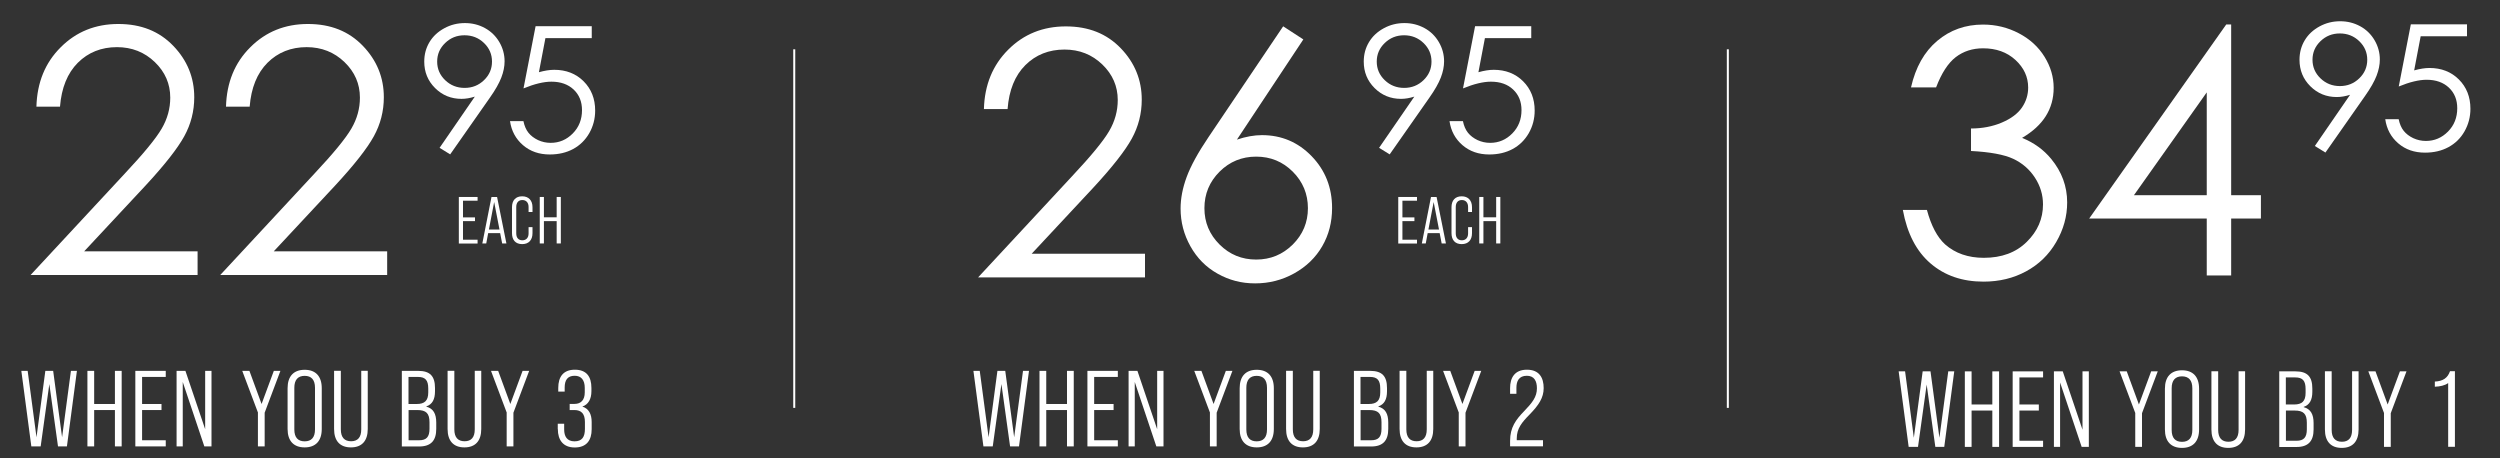 <?xml version="1.0" encoding="utf-8"?>
<svg xmlns="http://www.w3.org/2000/svg" fill="none" height="123" viewBox="0 0 671 123" width="671">
<rect x="0" y="0" width="671" height="123" fill="#333333" stroke="none"/>
<path d="M16.104 28.628H9.775C9.954 22.145 12.123 16.82 16.306 12.677C20.466 8.51 25.633 6.438 31.761 6.438C37.89 6.438 42.743 8.399 46.501 12.298C50.258 16.197 52.137 20.808 52.137 26.11C52.137 29.831 51.242 33.329 49.453 36.581C47.664 39.834 44.197 44.267 39.03 49.837L22.591 67.46H53.032V73.809H8.209L33.416 46.674C38.538 41.215 41.849 37.183 43.392 34.532C44.935 31.903 45.696 29.118 45.696 26.2C45.696 22.501 44.309 19.316 41.558 16.664C38.807 14.013 35.407 12.654 31.403 12.654C27.198 12.654 23.687 14.058 20.891 16.843C18.095 19.65 16.507 23.571 16.104 28.628Z" fill="white"/>
<path d="M66.988 28.628H60.658C60.837 22.145 63.007 16.82 67.19 12.677C71.35 8.51 76.516 6.438 82.645 6.438C88.773 6.438 93.627 8.399 97.385 12.298C101.142 16.197 103.021 20.808 103.021 26.11C103.021 29.831 102.126 33.329 100.337 36.581C98.548 39.834 95.081 44.267 89.914 49.837L73.475 67.46H103.916V73.809H59.115L84.323 46.674C89.444 41.215 92.755 37.183 94.298 34.532C95.841 31.903 96.602 29.118 96.602 26.2C96.602 22.501 95.215 19.316 92.464 16.664C89.713 14.013 86.313 12.654 82.309 12.654C78.105 12.654 74.593 14.058 71.797 16.843C69.001 19.65 67.413 23.571 67.011 28.628H66.988Z" fill="white"/>
<path d="M463.75 109.477V13.233" stroke="white" stroke-width="0.54"/>
<path d="M213.176 109.477V13.233" stroke="white" stroke-width="0.54"/>
<path d="M261.221 99.54H262.965L265.336 117.363L267.707 99.54H269.809L272.203 117.363L274.574 99.54H276.184L273.5 119.814H271.107L268.781 103.083L266.454 119.814H263.949L261.265 99.54H261.221Z" fill="white"/>
<path d="M279.002 99.54H280.814V108.43H286.383V99.54H288.195V119.814H286.383V110.056H280.814V119.814H279.002V99.54Z" fill="white"/>
<path d="M291.863 99.54H300.027V101.167H293.675V108.43H298.886V110.056H293.675V118.165H300.027V119.814H291.863V99.54Z" fill="white"/>
<path d="M302.891 99.54H305.284L310.585 115.202V99.54H312.285V119.814H310.361L304.568 102.526V119.814H302.913V99.54H302.891Z" fill="white"/>
<path d="M324.764 110.769L320.537 99.54H322.461L325.726 108.43L329.014 99.54H330.781L326.554 110.769V119.814H324.742V110.769H324.764Z" fill="white"/>
<path d="M332.727 115.136V104.197C332.727 100.989 334.359 99.251 337.312 99.251C340.264 99.251 341.897 100.989 341.897 104.197V115.136C341.897 118.344 340.264 120.081 337.312 120.081C334.359 120.081 332.727 118.344 332.727 115.136ZM340.063 115.269V104.085C340.063 101.924 339.079 100.877 337.289 100.877C335.5 100.877 334.516 101.924 334.516 104.085V115.269C334.516 117.43 335.5 118.455 337.289 118.455C339.079 118.455 340.063 117.43 340.063 115.269Z" fill="white"/>
<path d="M345.186 115.135V99.518H346.997V115.247C346.997 117.408 347.981 118.433 349.748 118.433C351.515 118.433 352.477 117.408 352.477 115.247V99.518H354.222V115.135C354.222 118.321 352.656 120.081 349.704 120.081C346.751 120.081 345.186 118.321 345.186 115.135Z" fill="white"/>
<path d="M363.348 99.54H367.754C370.952 99.54 372.272 100.966 372.272 104.152V104.999C372.272 107.227 371.534 108.541 369.946 109.076V109.143C371.847 109.655 372.607 111.081 372.607 113.42V115.136C372.607 118.255 371.176 119.836 368.045 119.836H363.392V99.563L363.348 99.54ZM367.396 108.43C369.476 108.43 370.46 107.561 370.46 105.333V104.286C370.46 102.08 369.7 101.167 367.687 101.167H365.159V108.43H367.396ZM368.022 118.165C369.968 118.165 370.796 117.274 370.796 115.091V113.353C370.796 110.947 369.901 110.056 367.508 110.056H365.182V118.165H368.045H368.022Z" fill="white"/>
<path d="M375.648 115.135V99.518H377.46V115.247C377.46 117.408 378.444 118.433 380.211 118.433C381.978 118.433 382.94 117.408 382.94 115.247V99.518H384.685V115.135C384.685 118.321 383.119 120.081 380.167 120.081C377.214 120.081 375.648 118.321 375.648 115.135Z" fill="white"/>
<path d="M391.552 110.769L387.324 99.54H389.248L392.513 108.43L395.801 99.54H397.568L393.341 110.769V119.814H391.529V110.769H391.552Z" fill="white"/>
<path d="M405.307 118.321C405.307 114.734 406.828 112.662 409.131 110.301C411.279 108.073 412.509 106.514 412.509 104.219C412.509 102.258 411.771 100.855 409.802 100.855C407.677 100.855 407.006 102.303 407.006 104.063V105.689H405.307V104.174C405.307 101.39 406.537 99.228 409.825 99.228C413.113 99.228 414.32 101.345 414.32 104.174C414.32 106.759 413.001 108.741 410.54 111.259C408.46 113.375 407.096 115.002 407.096 117.697V118.143H414.141V119.792H405.307V118.321Z" fill="white"/>
<path d="M5.682 99.54H7.426L9.797 117.363L12.168 99.54H14.27L16.664 117.363L19.035 99.54H20.645L17.961 119.814H15.568L13.242 103.083L10.915 119.814H8.41L5.726 99.54H5.682Z" fill="white"/>
<path d="M23.463 99.54H25.275V108.43H30.844V99.54H32.656V119.814H30.844V110.056H25.275V119.814H23.463V99.54Z" fill="white"/>
<path d="M36.324 99.54H44.488V101.167H38.136V108.43H43.347V110.056H38.136V118.165H44.488V119.814H36.324V99.54Z" fill="white"/>
<path d="M47.373 99.54H49.766L55.067 115.202V99.54H56.767V119.814H54.843L49.05 102.526V119.814H47.395V99.54H47.373Z" fill="white"/>
<path d="M69.247 110.769L65.019 99.54H66.943L70.209 108.43L73.496 99.54H75.263L71.036 110.769V119.814H69.225V110.769H69.247Z" fill="white"/>
<path d="M77.188 115.136V104.197C77.188 100.989 78.82 99.251 81.773 99.251C84.725 99.251 86.358 100.989 86.358 104.197V115.136C86.358 118.344 84.725 120.081 81.773 120.081C78.82 120.081 77.188 118.344 77.188 115.136ZM84.546 115.269V104.085C84.546 101.924 83.562 100.877 81.773 100.877C79.983 100.877 78.999 101.924 78.999 104.085V115.269C78.999 117.43 79.983 118.455 81.773 118.455C83.562 118.455 84.546 117.43 84.546 115.269Z" fill="white"/>
<path d="M89.668 115.135V99.518H91.48V115.247C91.48 117.408 92.464 118.433 94.231 118.433C95.998 118.433 96.96 117.408 96.96 115.247V99.518H98.704V115.135C98.704 118.321 97.138 120.081 94.186 120.081C91.234 120.081 89.668 118.321 89.668 115.135Z" fill="white"/>
<path d="M107.83 99.54H112.236C115.435 99.54 116.754 100.966 116.754 104.152V104.999C116.754 107.227 116.016 108.541 114.428 109.076V109.143C116.329 109.655 117.09 111.081 117.09 113.42V115.136C117.09 118.255 115.658 119.836 112.505 119.836H107.852V99.563L107.83 99.54ZM111.878 108.43C113.936 108.43 114.943 107.561 114.943 105.333V104.286C114.943 102.08 114.182 101.167 112.169 101.167H109.642V108.43H111.878ZM112.505 118.165C114.451 118.165 115.278 117.274 115.278 115.091V113.353C115.278 110.947 114.384 110.056 111.99 110.056H109.664V118.165H112.527H112.505Z" fill="white"/>
<path d="M120.133 115.135V99.518H121.945V115.247C121.945 117.408 122.929 118.433 124.696 118.433C126.463 118.433 127.424 117.408 127.424 115.247V99.518H129.169V115.135C129.169 118.321 127.603 120.081 124.651 120.081C121.698 120.081 120.133 118.321 120.133 115.135Z" fill="white"/>
<path d="M136.012 110.769L131.785 99.54H133.709L136.974 108.43L140.262 99.54H142.029L137.802 110.769V119.814H135.99V110.769H136.012Z" fill="white"/>
<path d="M149.701 115.18V113.732H151.423V115.269C151.423 117.118 152.184 118.455 154.197 118.455C156.21 118.455 156.993 117.296 156.993 115.113V113.264C156.993 111.058 156.031 110.056 154.175 110.056H152.9V108.407H154.219C155.941 108.407 156.948 107.338 156.948 105.333V104.108C156.948 102.013 156.009 100.855 154.242 100.855C152.318 100.855 151.558 102.036 151.558 104.018V105.11H149.835V104.13C149.835 101.122 151.2 99.228 154.286 99.228C157.373 99.228 158.737 101.033 158.737 104.13V104.999C158.737 107.137 157.887 108.586 156.299 109.12C158.044 109.677 158.804 111.17 158.804 113.264V115.202C158.804 118.21 157.395 120.104 154.264 120.104C151.133 120.104 149.724 118.076 149.724 115.18H149.701Z" fill="white"/>
<path d="M375.291 52.867H380.324V53.87H376.409V58.348H379.63V59.35H376.409V64.341H380.324V65.365H375.291V52.889V52.867Z" fill="white"/>
<path d="M386.408 62.581H383.187L382.672 65.343H381.621L384.081 52.867H385.58L388.085 65.343H386.944L386.408 62.581ZM386.229 61.6L384.797 54.226L383.388 61.6H386.229Z" fill="white"/>
<path d="M389.584 62.58V55.607C389.584 53.78 390.568 52.688 392.313 52.688C394.057 52.688 395.086 53.802 395.086 55.607V56.899H394.035V55.562C394.035 54.359 393.364 53.691 392.357 53.691C391.351 53.691 390.725 54.359 390.725 55.562V62.647C390.725 63.85 391.351 64.496 392.357 64.496C393.364 64.496 394.035 63.85 394.035 62.647V60.954H395.086V62.58C395.086 64.407 394.102 65.521 392.313 65.521C390.523 65.521 389.584 64.407 389.584 62.58Z" fill="white"/>
<path d="M397.031 52.867H398.15V58.325H401.572V52.867H402.69V65.343H401.572V59.35H398.15V65.343H397.031V52.867Z" fill="white"/>
<path d="M373.032 41.46L370.147 39.678L379.608 25.932C378.333 26.333 377.147 26.534 376.029 26.534C373.256 26.534 370.885 25.576 368.939 23.637C366.993 21.699 366.031 19.338 366.031 16.531C366.031 14.592 366.501 12.855 367.44 11.295C368.38 9.736 369.699 8.51 371.422 7.575C373.144 6.639 374.978 6.193 376.946 6.193C378.914 6.193 380.659 6.639 382.314 7.53C383.969 8.421 385.244 9.691 386.184 11.295C387.123 12.899 387.593 14.637 387.593 16.464C387.593 17.845 387.302 19.293 386.72 20.808C386.139 22.323 385.11 24.15 383.611 26.266L372.987 41.438L373.032 41.46ZM376.857 23.593C378.914 23.593 380.637 22.902 382.068 21.521C383.5 20.14 384.215 18.491 384.215 16.531C384.215 14.57 383.5 12.921 382.068 11.54C380.637 10.159 378.892 9.468 376.857 9.468C374.821 9.468 373.099 10.159 371.668 11.54C370.236 12.921 369.52 14.57 369.52 16.531C369.52 18.491 370.236 20.14 371.668 21.521C373.099 22.902 374.844 23.593 376.879 23.593H376.857Z" fill="white"/>
<path d="M410.989 7.04V10.226H398.553L396.808 19.382C398.329 18.959 399.693 18.736 400.924 18.736C404.1 18.736 406.739 19.761 408.797 21.811C410.854 23.86 411.906 26.489 411.906 29.675C411.906 31.881 411.369 33.908 410.318 35.757C409.244 37.606 407.813 39.01 406.001 39.99C404.189 40.97 402.087 41.46 399.716 41.46C396.875 41.46 394.482 40.636 392.536 38.965C390.59 37.294 389.427 35.133 389.047 32.504H392.648C392.916 33.797 393.364 34.844 394.012 35.646C394.661 36.448 395.511 37.094 396.584 37.606C397.658 38.096 398.776 38.341 399.962 38.341C402.266 38.341 404.234 37.495 405.889 35.824C407.544 34.153 408.372 32.059 408.372 29.564C408.372 27.291 407.634 25.464 406.135 24.039C404.636 22.613 402.646 21.922 400.163 21.922C398.105 21.922 395.6 22.524 392.67 23.727L395.913 7.04H411.078H410.989Z" fill="white"/>
<path d="M123.15 52.867H128.183V53.87H124.269V58.348H127.49V59.35H124.269V64.341H128.183V65.365H123.15V52.889V52.867Z" fill="white"/>
<path d="M134.243 62.581H131.023L130.508 65.343H129.457L131.917 52.867H133.416L135.921 65.343H134.78L134.243 62.581ZM134.065 61.6L132.633 54.226L131.224 61.6H134.065Z" fill="white"/>
<path d="M137.42 62.58V55.607C137.42 53.78 138.404 52.688 140.149 52.688C141.893 52.688 142.922 53.802 142.922 55.607V56.899H141.871V55.562C141.871 54.359 141.2 53.691 140.193 53.691C139.187 53.691 138.561 54.359 138.561 55.562V62.647C138.561 63.85 139.187 64.496 140.193 64.496C141.2 64.496 141.871 63.85 141.871 62.647V60.954H142.922V62.58C142.922 64.407 141.938 65.521 140.149 65.521C138.359 65.521 137.42 64.407 137.42 62.58Z" fill="white"/>
<path d="M144.869 52.867H145.987V58.325H149.41V52.867H150.528V65.343H149.41V59.35H145.987V65.343H144.869V52.867Z" fill="white"/>
<path d="M120.87 41.46L117.985 39.678L127.446 25.932C126.171 26.333 124.985 26.534 123.867 26.534C121.094 26.534 118.723 25.576 116.777 23.637C114.831 21.699 113.869 19.338 113.869 16.531C113.869 14.592 114.339 12.855 115.278 11.295C116.218 9.736 117.537 8.51 119.26 7.575C120.982 6.639 122.816 6.193 124.784 6.193C126.752 6.193 128.519 6.639 130.152 7.53C131.785 8.421 133.082 9.691 134.022 11.295C134.961 12.899 135.431 14.637 135.431 16.464C135.431 17.845 135.14 19.293 134.558 20.808C133.977 22.323 132.948 24.15 131.449 26.266L120.825 41.438L120.87 41.46ZM124.695 23.593C126.752 23.593 128.475 22.902 129.906 21.521C131.338 20.14 132.053 18.491 132.053 16.531C132.053 14.57 131.338 12.921 129.906 11.54C128.475 10.159 126.73 9.468 124.672 9.468C122.615 9.468 120.915 10.159 119.483 11.54C118.052 12.921 117.336 14.57 117.336 16.531C117.336 18.491 118.052 20.14 119.483 21.521C120.915 22.902 122.659 23.593 124.695 23.593Z" fill="white"/>
<path d="M158.826 7.04V10.226H146.391L144.646 19.382C146.167 18.959 147.531 18.736 148.761 18.736C151.938 18.736 154.577 19.761 156.635 21.811C158.692 23.86 159.743 26.489 159.743 29.675C159.743 31.881 159.207 33.908 158.155 35.757C157.082 37.606 155.65 39.01 153.839 39.99C152.027 40.97 149.925 41.46 147.554 41.46C144.713 41.46 142.32 40.636 140.374 38.965C138.428 37.294 137.265 35.133 136.885 32.504H140.486C140.754 33.797 141.202 34.844 141.85 35.646C142.499 36.448 143.349 37.094 144.422 37.606C145.496 38.096 146.614 38.341 147.8 38.341C150.103 38.341 152.072 37.495 153.727 35.824C155.382 34.153 156.21 32.059 156.21 29.564C156.21 27.291 155.471 25.464 153.973 24.039C152.474 22.635 150.484 21.922 148.001 21.922C145.943 21.922 143.438 22.524 140.508 23.727L143.751 7.04H158.916H158.826Z" fill="white"/>
<path d="M270.413 29.274H264.083C264.262 22.791 266.432 17.489 270.614 13.323C274.775 9.157 279.941 7.085 286.07 7.085C292.198 7.085 297.052 9.045 300.809 12.944C304.567 16.843 306.446 21.455 306.446 26.757C306.446 30.477 305.551 33.975 303.762 37.228C301.972 40.48 298.506 44.914 293.339 50.484L276.899 68.106H307.318V74.455H262.518L287.725 47.32C292.847 41.862 296.157 37.829 297.7 35.178C299.244 32.549 300.004 29.765 300.004 26.846C300.004 23.148 298.617 19.962 295.866 17.311C293.093 14.637 289.715 13.301 285.712 13.301C281.507 13.301 277.995 14.704 275.199 17.489C272.404 20.274 270.816 24.217 270.435 29.274H270.413Z" fill="white"/>
<path d="M344.403 7.062L349.815 10.582L331.989 37.473C334.382 36.671 336.619 36.27 338.721 36.27C343.955 36.27 348.406 38.163 352.052 41.928C355.698 45.694 357.532 50.328 357.532 55.83C357.532 59.618 356.659 63.026 354.892 66.078C353.126 69.131 350.62 71.559 347.377 73.364C344.134 75.168 340.645 76.059 336.887 76.059C333.13 76.059 329.909 75.19 326.8 73.453C323.691 71.715 321.275 69.264 319.508 66.101C317.741 62.937 316.869 59.573 316.869 55.964C316.869 53.291 317.406 50.461 318.502 47.498C319.598 44.535 321.544 40.971 324.362 36.804L344.403 7.062ZM337.156 42.04C333.331 42.04 330.043 43.377 327.337 46.072C324.63 48.768 323.266 52.043 323.266 55.875C323.266 59.707 324.63 62.937 327.337 65.633C330.043 68.329 333.309 69.665 337.156 69.665C341.003 69.665 344.246 68.329 346.975 65.633C349.681 62.937 351.045 59.684 351.045 55.875C351.045 52.065 349.681 48.768 346.975 46.072C344.268 43.377 341.003 42.04 337.156 42.04Z" fill="white"/>
<path d="M624.186 40.97L621.301 39.188L630.762 25.442C629.487 25.843 628.302 26.044 627.183 26.044C624.41 26.044 622.039 25.085 620.093 23.147C618.147 21.209 617.186 18.848 617.186 16.04C617.186 14.102 617.655 12.364 618.595 10.805C619.534 9.245 620.854 8.02 622.576 7.084C624.298 6.149 626.132 5.703 628.1 5.703C630.069 5.703 631.813 6.149 633.468 7.04C635.101 7.931 636.399 9.201 637.338 10.805C638.277 12.409 638.747 14.147 638.747 15.973C638.747 17.355 638.456 18.803 637.875 20.318C637.293 21.833 636.264 23.66 634.766 25.776L624.142 40.948L624.186 40.97ZM628.011 23.103C630.069 23.103 631.791 22.412 633.222 21.031C634.654 19.649 635.37 18.001 635.37 16.04C635.37 14.08 634.654 12.431 633.222 11.05C631.791 9.669 630.046 8.978 628.011 8.978C625.976 8.978 624.253 9.669 622.822 11.05C621.39 12.431 620.675 14.08 620.675 16.04C620.675 18.001 621.39 19.649 622.822 21.031C624.253 22.412 625.998 23.103 628.033 23.103H628.011Z" fill="white"/>
<path d="M509.58 99.674H511.325L513.673 117.497L516.044 99.674H518.147L520.54 117.497L522.911 99.674H524.521L521.837 119.948H519.444L517.118 103.217L514.792 119.948H512.286L509.602 99.674H509.58Z" fill="white"/>
<path d="M527.361 99.674H529.173V108.563H534.742V99.674H536.554V119.948H534.742V110.19H529.173V119.948H527.361V99.674Z" fill="white"/>
<path d="M540.199 99.674H548.363V101.301H542.011V108.563H547.222V110.19H542.011V118.299H548.363V119.948H540.199V99.674Z" fill="white"/>
<path d="M551.25 99.674H553.643L558.944 115.336V99.674H560.644V119.948H558.72L552.927 102.66V119.948H551.272V99.674H551.25Z" fill="white"/>
<path d="M573.124 110.903L568.896 99.674H570.82L574.086 108.563L577.373 99.674H579.14L574.913 110.903V119.948H573.101V110.903H573.124Z" fill="white"/>
<path d="M581.064 115.269V104.331C581.064 101.122 582.697 99.385 585.65 99.385C588.602 99.385 590.235 101.122 590.235 104.331V115.269C590.235 118.478 588.602 120.215 585.65 120.215C582.697 120.215 581.064 118.478 581.064 115.269ZM588.423 115.403V104.219C588.423 102.058 587.439 101.011 585.65 101.011C583.86 101.011 582.876 102.058 582.876 104.219V115.403C582.876 117.564 583.86 118.589 585.65 118.589C587.439 118.589 588.423 117.564 588.423 115.403Z" fill="white"/>
<path d="M593.545 115.27V99.652H595.357V115.381C595.357 117.542 596.341 118.567 598.108 118.567C599.875 118.567 600.836 117.542 600.836 115.381V99.652H602.581V115.27C602.581 118.455 601.015 120.215 598.063 120.215C595.111 120.215 593.545 118.455 593.545 115.27Z" fill="white"/>
<path d="M611.707 99.674H616.113C619.312 99.674 620.631 101.1 620.631 104.286V105.133C620.631 107.36 619.893 108.675 618.305 109.21V109.276C620.206 109.789 620.967 111.215 620.967 113.554V115.269C620.967 118.388 619.535 119.97 616.404 119.97H611.752V99.697L611.707 99.674ZM615.755 108.563C617.835 108.563 618.82 107.695 618.82 105.467V104.42C618.82 102.214 618.059 101.301 616.046 101.301H613.519V108.563H615.755ZM616.382 118.299C618.328 118.299 619.155 117.408 619.155 115.225V113.487C619.155 111.081 618.261 110.19 615.867 110.19H613.541V118.299H616.404H616.382Z" fill="white"/>
<path d="M624.008 115.27V99.652H625.82V115.381C625.82 117.542 626.804 118.567 628.571 118.567C630.338 118.567 631.299 117.542 631.299 115.381V99.652H633.044V115.27C633.044 118.455 631.478 120.215 628.526 120.215C625.574 120.215 624.008 118.455 624.008 115.27Z" fill="white"/>
<path d="M639.887 110.903L635.66 99.674H637.584L640.849 108.563L644.137 99.674H645.904L641.677 110.903V119.948H639.865V110.903H639.887Z" fill="white"/>
<path d="M657.088 102.816C656.216 103.462 654.874 103.751 653.51 103.796V102.415C655.746 102.303 656.954 101.434 657.581 99.63H658.9V119.926H657.088V102.816Z" fill="white"/>
<path d="M662.143 6.55V9.735H649.707L647.962 18.892C649.483 18.469 650.848 18.246 652.078 18.246C655.254 18.246 657.893 19.271 659.951 21.32C662.009 23.37 663.06 25.999 663.06 29.185C663.06 31.39 662.523 33.418 661.472 35.267C660.421 37.116 658.967 38.519 657.155 39.5C655.343 40.48 653.241 40.97 650.87 40.97C648.029 40.97 645.636 40.146 643.69 38.475C641.744 36.804 640.581 34.643 640.201 31.992H643.802C644.071 33.284 644.518 34.331 645.167 35.133C645.815 35.935 646.665 36.581 647.739 37.093C648.812 37.584 649.931 37.829 651.116 37.829C653.42 37.829 655.388 36.982 657.043 35.311C658.698 33.64 659.526 31.546 659.526 29.051C659.526 26.779 658.788 24.952 657.289 23.526C655.791 22.122 653.8 21.409 651.317 21.409C649.26 21.409 646.755 22.011 643.825 23.214L647.068 6.527H662.232L662.143 6.55Z" fill="white"/>
<path d="M519.645 23.46H512.913C514.143 18.046 516.491 13.88 519.958 10.961C523.425 8.043 527.518 6.595 532.237 6.595C535.682 6.595 538.88 7.374 541.855 8.934C544.83 10.493 547.134 12.61 548.766 15.261C550.399 17.912 551.204 20.675 551.204 23.571C551.204 29.23 548.386 33.708 542.727 37.005C545.903 38.297 548.498 40.169 550.533 42.642C553.396 46.117 554.828 50.016 554.828 54.338C554.828 58.058 553.844 61.6 551.875 64.987C549.907 68.373 547.223 70.98 543.801 72.829C540.401 74.678 536.577 75.591 532.372 75.591C526.691 75.591 521.949 73.965 518.169 70.713C514.366 67.46 511.884 62.67 510.721 56.343H517.185C518.325 60.598 519.958 63.672 522.061 65.588C524.789 67.995 528.256 69.198 532.461 69.198C537.248 69.198 541.095 67.772 543.98 64.92C546.888 62.068 548.341 58.704 548.341 54.872C548.341 52.31 547.626 49.904 546.172 47.676C544.718 45.449 542.772 43.755 540.334 42.619C537.896 41.483 534.116 40.792 529.017 40.525V34.487C532.036 34.487 534.787 33.953 537.27 32.906C539.753 31.859 541.564 30.5 542.683 28.873C543.801 27.247 544.36 25.442 544.36 23.504C544.36 20.652 543.219 18.18 540.938 16.085C538.657 13.991 535.749 12.966 532.26 12.966C529.419 12.966 526.959 13.768 524.901 15.35C522.843 16.954 521.099 19.65 519.645 23.46Z" fill="white"/>
<path d="M597.503 6.572H598.845V52.399H606.83V58.66H598.845V73.943H592.292V58.66H560.732L597.503 6.595V6.572ZM592.292 52.399V24.796L572.743 52.399H592.292Z" fill="white"/>
</svg>